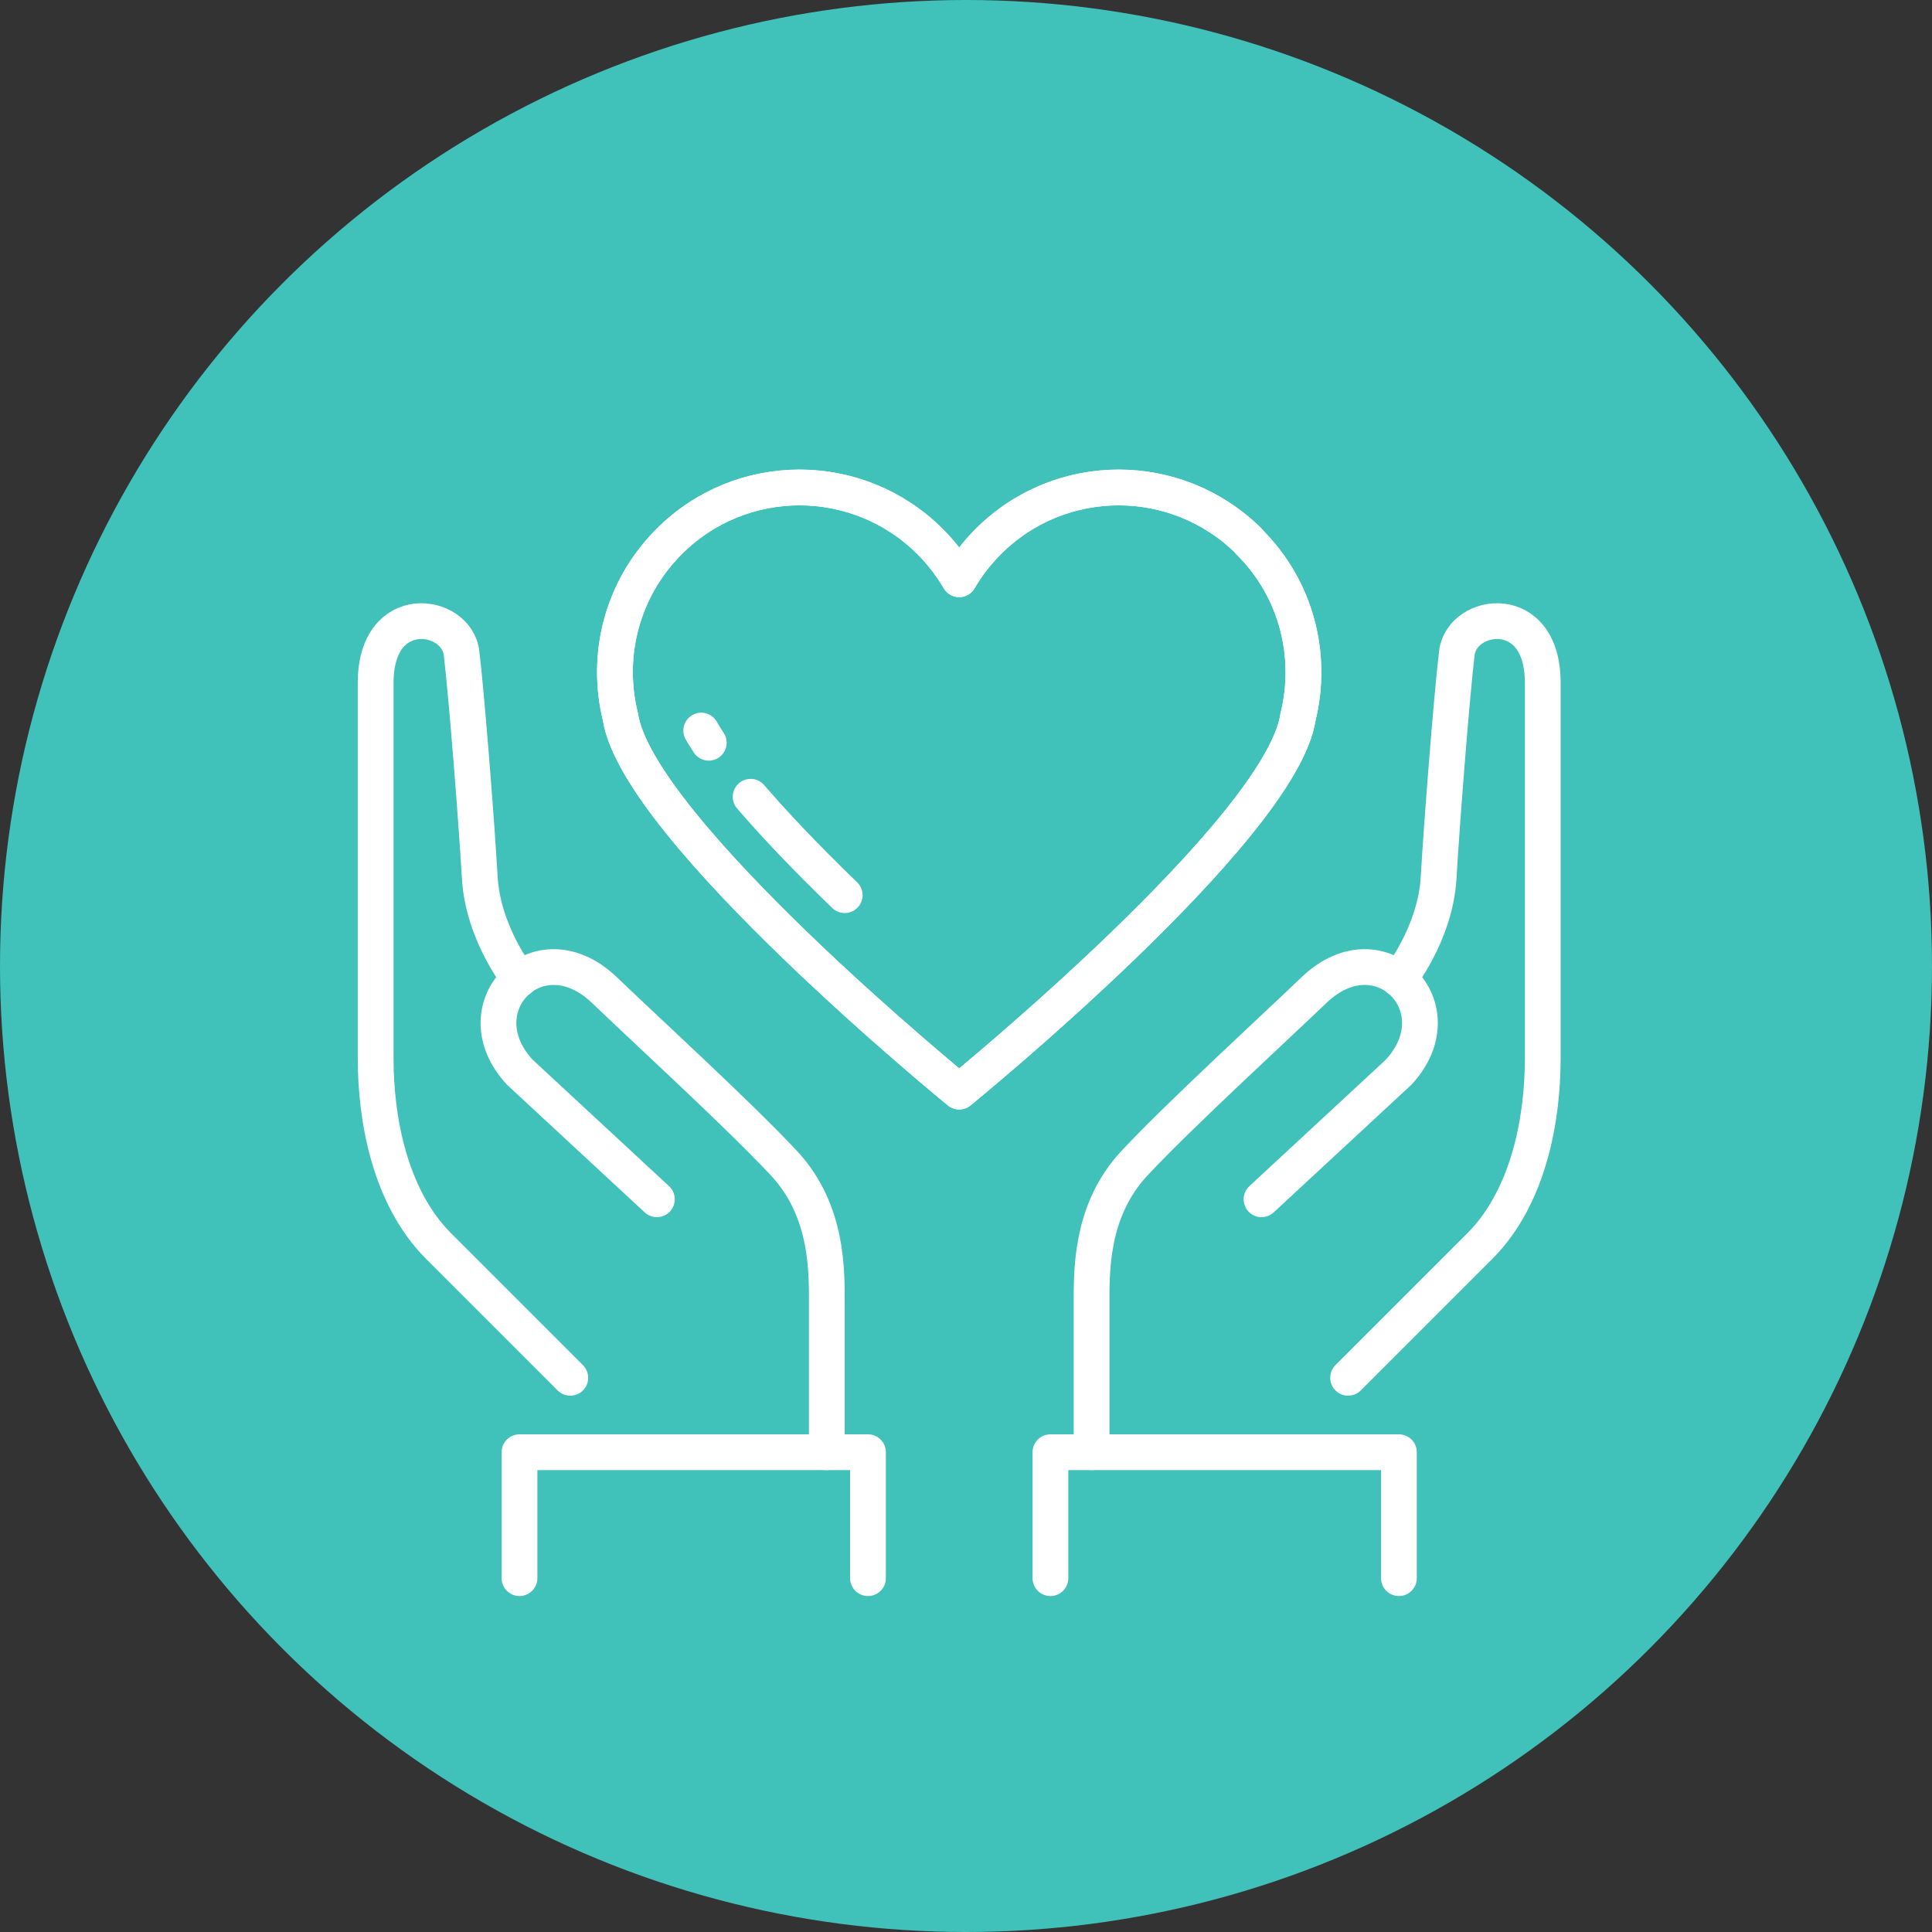 <?xml version="1.0" encoding="UTF-8"?><svg id="_レイヤー_2" xmlns="http://www.w3.org/2000/svg" width="54" height="54" viewBox="0 0 54 54"><rect x="0" y="0" width="54" height="54" fill="#333333" stroke="none"/><defs><style>.cls-1{fill:none;stroke:#fff;stroke-linecap:round;stroke-linejoin:round;}.cls-2{fill:#40c1ba;stroke-width:0px;}</style></defs><g id="_コンテンツ"><circle class="cls-2" cx="27" cy="27" r="27"/><polyline class="cls-1" points="39.1 44.11 39.1 40.59 29.36 40.59 29.36 44.11"/><path class="cls-1" d="M30.51,40.59v-4.06c0-.97-.05-2.68,1.2-4.02s3.97-3.83,5.03-4.85c1.85-1.75,4.02.51,2.35,2.31l-3.83,3.55"/><path class="cls-1" d="M39.1,27.37s1.02-1.27,1.11-2.84c.09-1.57.37-5.12.51-6.28.14-1.15,2.4-1.48,2.4.83v10.52c0,1.62-.37,3.83-1.75,5.22-1.38,1.38-3.69,3.69-3.69,3.69"/><polyline class="cls-1" points="14.52 44.11 14.52 40.59 24.26 40.59 24.26 44.11"/><path class="cls-1" d="M23.11,40.59v-4.06c0-.97.05-2.68-1.2-4.02-1.25-1.34-3.97-3.83-5.03-4.85-1.85-1.75-4.02.51-2.35,2.31l3.83,3.55"/><path class="cls-1" d="M14.52,27.37s-1.02-1.27-1.11-2.84c-.09-1.57-.37-5.12-.51-6.28-.14-1.15-2.4-1.48-2.4.83v10.52c0,1.62.37,3.83,1.75,5.22l3.69,3.69"/><path class="cls-1" d="M34.92,15.14c-2.02-2.02-5.29-2.02-7.3,0-.32.32-.59.67-.81,1.05h0s0,0,0,0c-.22-.37-.49-.73-.81-1.05-2.02-2.02-5.29-2.02-7.3,0-1.33,1.33-1.78,3.2-1.36,4.89h0c.47,3.14,9.47,10.48,9.47,10.48,0,0,9-7.33,9.47-10.47h0c.42-1.7-.03-3.57-1.36-4.89Z"/><path class="cls-1" d="M34.92,15.14c-2.02-2.02-5.29-2.02-7.3,0-.32.32-.59.67-.81,1.05h0s0,0,0,0c-.22-.37-.49-.73-.81-1.05-2.02-2.02-5.29-2.02-7.3,0-1.33,1.33-1.78,3.2-1.36,4.89h0c.47,3.14,9.47,10.48,9.47,10.48,0,0,9-7.33,9.47-10.47h0c.42-1.7-.03-3.57-1.36-4.89Z"/><path class="cls-1" d="M23.61,25.02c-1.16-1.12-2.01-2.03-2.63-2.75"/><path class="cls-1" d="M19.81,20.76c-.08-.12-.15-.24-.21-.34"/></g></svg>